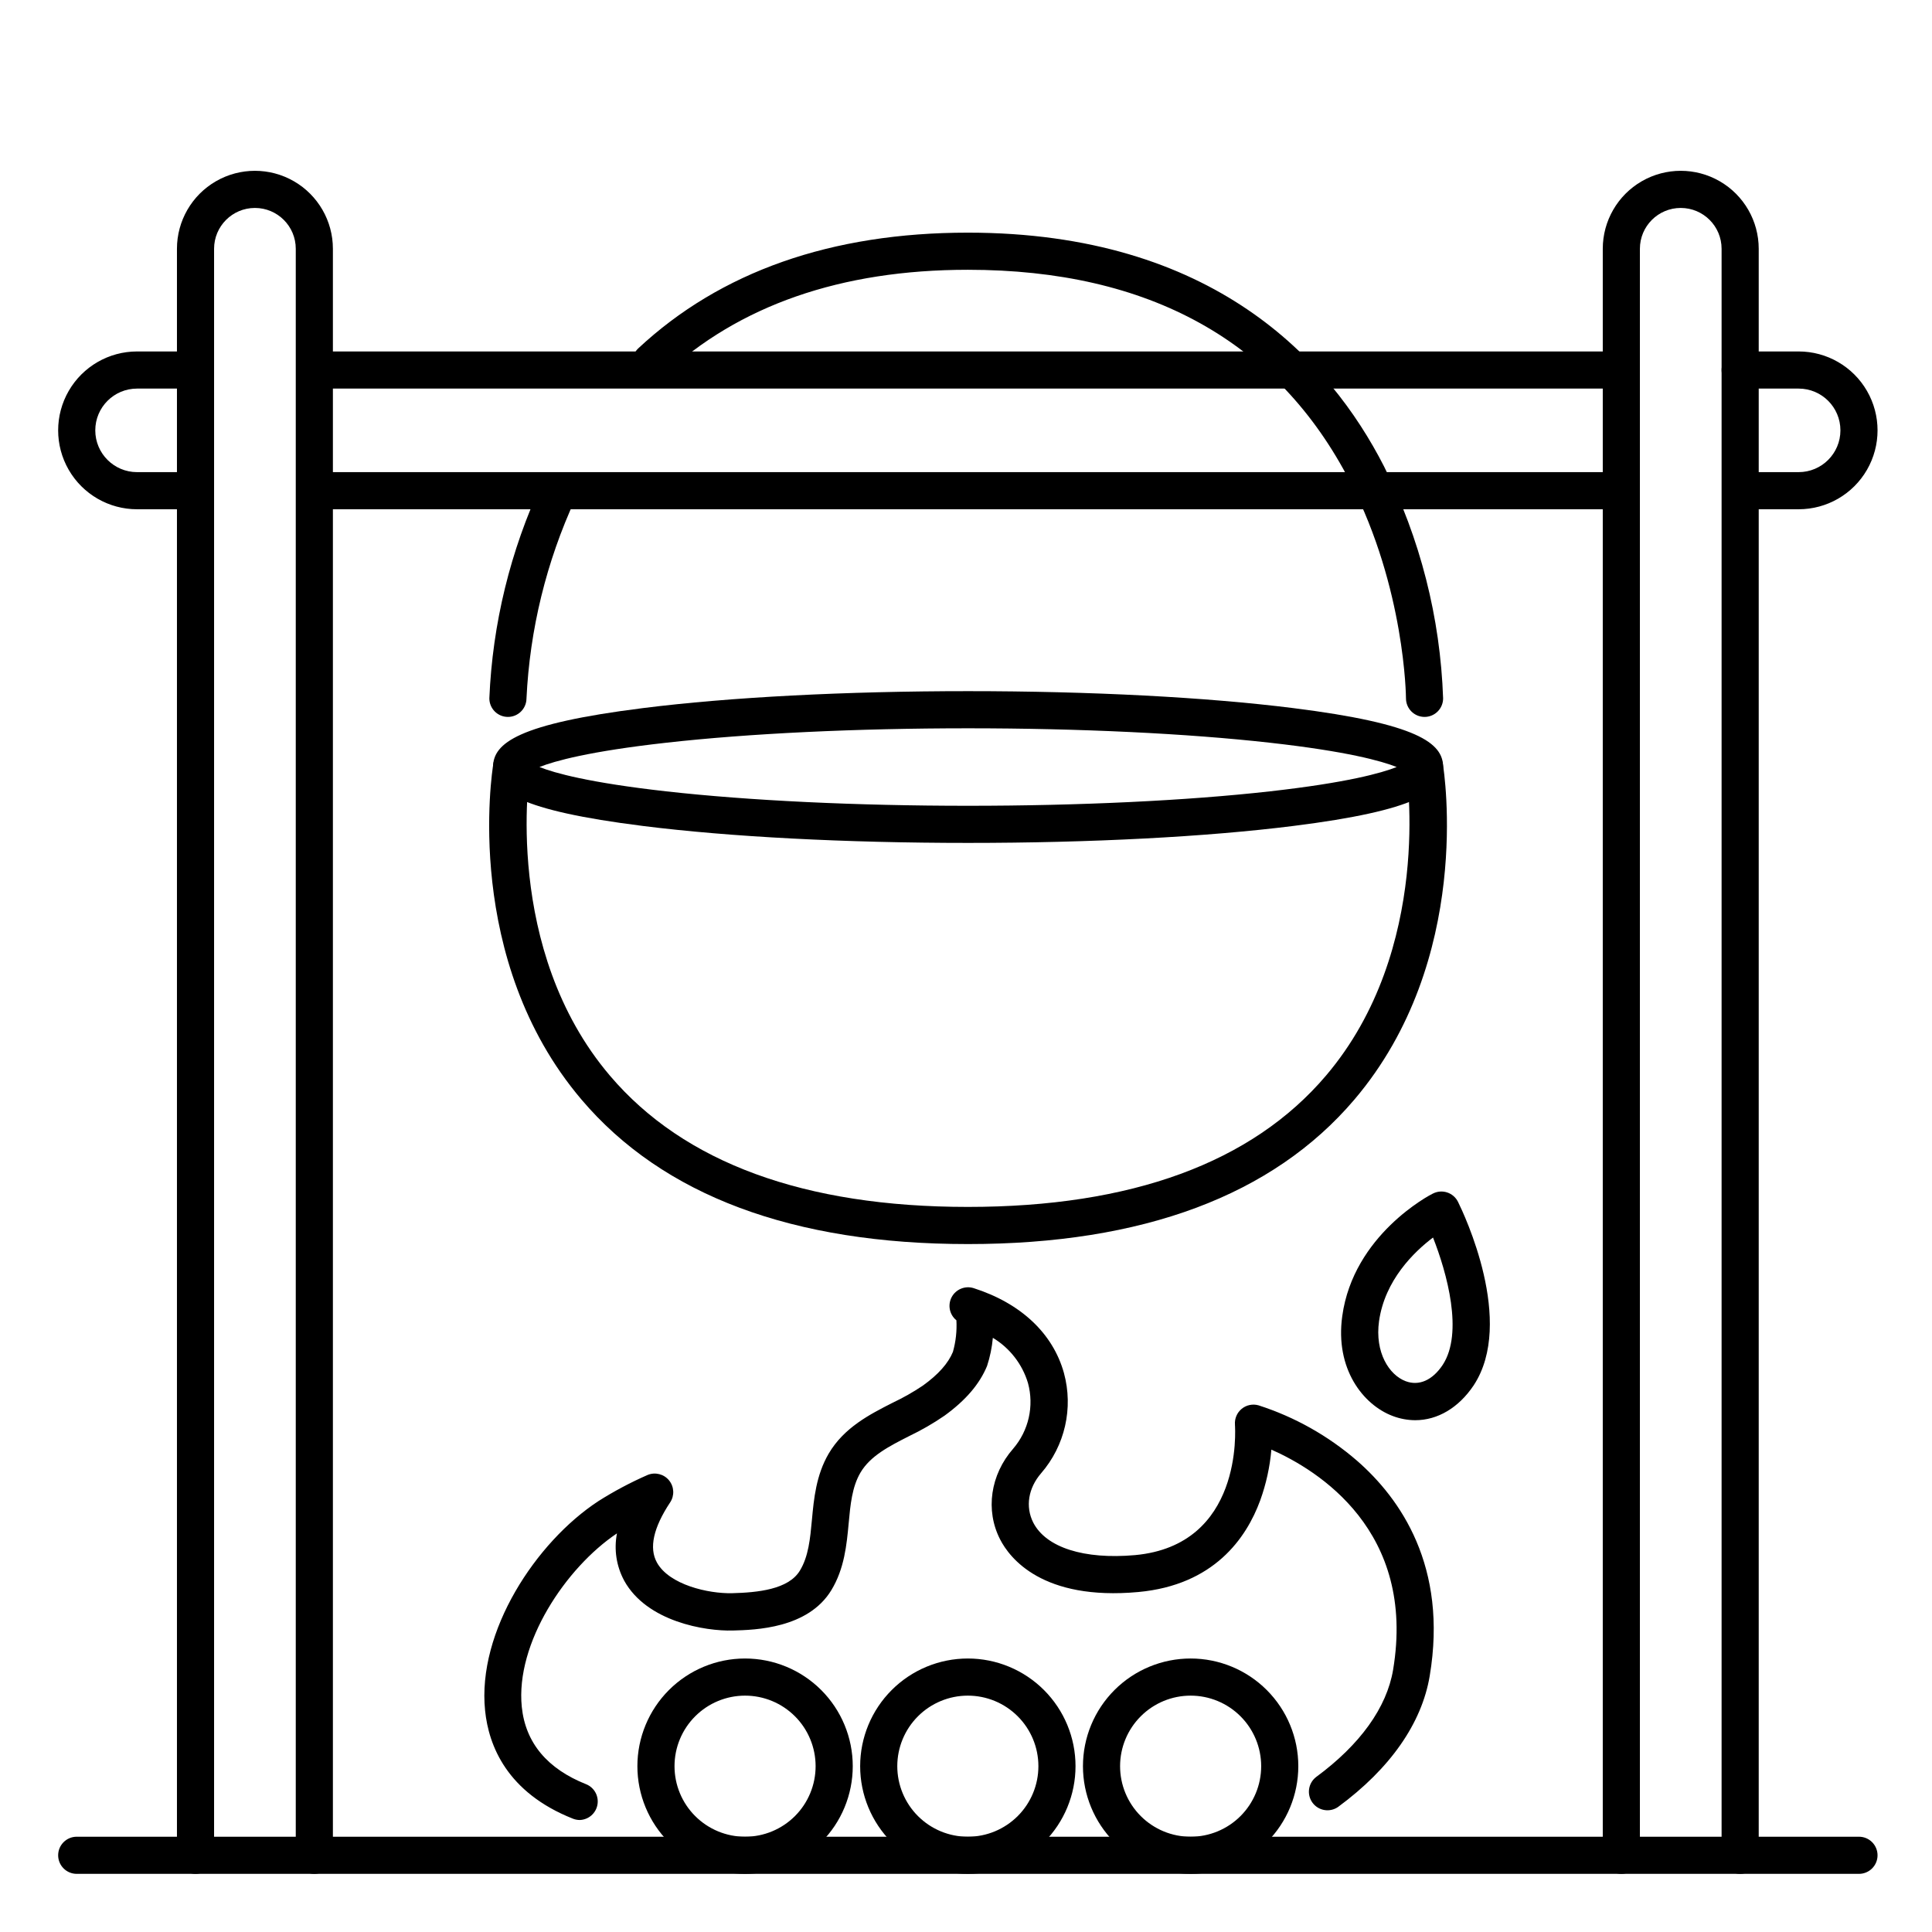 <?xml version="1.0" encoding="UTF-8"?>
<!-- Uploaded to: SVG Repo, www.svgrepo.com, Generator: SVG Repo Mixer Tools -->
<svg fill="#000000" width="800px" height="800px" version="1.1" viewBox="144 144 512 512" xmlns="http://www.w3.org/2000/svg">
 <g>
  <path d="m227.3 640.59c-2.715 0-4.918-2.203-4.918-4.918v-425.74c0-5.981-4.848-10.824-10.824-10.824s-10.824 4.844-10.824 10.824v425.74c0 2.715-2.203 4.918-4.922 4.918-2.715 0-4.918-2.203-4.918-4.918v-425.74c0-7.383 3.938-14.207 10.332-17.898s14.27-3.691 20.664 0 10.332 10.516 10.332 17.898v425.74c0 1.305-0.52 2.555-1.441 3.477-0.922 0.926-2.176 1.441-3.481 1.441z"/>
  <path d="m605.16 640.59c-2.719 0-4.922-2.203-4.922-4.918v-425.74c0-5.981-4.844-10.824-10.824-10.824-5.977 0-10.824 4.844-10.824 10.824v425.74c0 2.715-2.203 4.918-4.918 4.918-2.719 0-4.922-2.203-4.922-4.918v-425.74c0-7.383 3.941-14.207 10.332-17.898 6.394-3.691 14.273-3.691 20.664 0 6.394 3.691 10.332 10.516 10.332 17.898v425.74c0 1.305-0.516 2.555-1.441 3.477-0.922 0.926-2.172 1.441-3.477 1.441z"/>
  <path d="m636.65 640.59h-472.32c-2.715 0-4.918-2.203-4.918-4.918 0-2.719 2.203-4.922 4.918-4.922h472.32c2.715 0 4.918 2.203 4.918 4.922 0 2.715-2.203 4.918-4.918 4.918z"/>
  <path d="m195.57 278.96h-15.25c-7.473 0-14.375-3.984-18.109-10.453-3.734-6.469-3.734-14.441 0-20.91 3.734-6.469 10.637-10.457 18.109-10.457h15.254-0.004c2.719 0 4.922 2.203 4.922 4.922s-2.203 4.918-4.922 4.918h-15.25c-6.113 0-11.07 4.957-11.07 11.07 0 6.113 4.957 11.07 11.07 11.07h15.254-0.004c2.719 0 4.922 2.203 4.922 4.922 0 2.715-2.203 4.918-4.922 4.918z"/>
  <path d="m572.69 278.96h-345.14c-2.715 0-4.918-2.203-4.918-4.918 0-2.719 2.203-4.922 4.918-4.922h345.14c2.719 0 4.918 2.203 4.918 4.922 0 2.715-2.199 4.918-4.918 4.918z"/>
  <path d="m620.66 278.96h-15.254 0.004c-2.719 0-4.922-2.203-4.922-4.918 0-2.719 2.203-4.922 4.922-4.922h15.254-0.004c6.113 0 11.07-4.957 11.07-11.07 0-6.113-4.957-11.07-11.07-11.07h-15.496c-2.719 0-4.922-2.199-4.922-4.918s2.203-4.922 4.922-4.922h15.5-0.004c7.473 0 14.375 3.988 18.109 10.457s3.734 14.441 0 20.91-10.637 10.453-18.109 10.453z"/>
  <path d="m573.43 246.98h-345.75c-2.719 0-4.918-2.199-4.918-4.918s2.199-4.922 4.918-4.922h345.75c2.715 0 4.918 2.203 4.918 4.922s-2.203 4.918-4.918 4.918z"/>
  <path d="m400.55 367.38c-32.473 0-63.105-1.594-86.148-4.488-32.984-4.144-39.734-9.238-39.734-15.625s6.75-11.473 39.734-15.617c23.047-2.894 53.637-4.488 86.148-4.488s63.105 1.594 86.148 4.488c32.984 4.144 39.742 9.238 39.742 15.617 0 6.375-6.762 11.484-39.742 15.625-23.047 2.894-53.637 4.488-86.148 4.488zm-113.59-20.113c4.016 1.605 13.176 4.152 33.562 6.445 22.012 2.469 50.43 3.828 80.027 3.828s58.055-1.359 80.027-3.828c20.387-2.293 29.52-4.84 33.562-6.445-4.004-1.594-13.176-4.152-33.562-6.434-22.004-2.469-50.43-3.828-80.027-3.828s-58.055 1.359-80.027 3.828c-20.387 2.281-29.547 4.84-33.562 6.434z"/>
  <path d="m400.49 473.69c-46.387 0-80.844-12.891-102.41-38.316-31.488-37.086-23.695-86.809-23.352-88.906 0.211-1.289 0.926-2.438 1.984-3.199 1.059-0.762 2.379-1.07 3.668-0.859 2.68 0.441 4.5 2.973 4.059 5.652-0.078 0.473-7.332 47.457 21.207 81.012 19.621 23.074 51.531 34.773 94.848 34.773 43.312 0.004 75.273-11.695 94.895-34.781 28.535-33.555 21.352-80.531 21.273-81.004-0.438-2.68 1.379-5.211 4.062-5.652 2.68-0.441 5.211 1.375 5.652 4.059 0.344 2.106 8.07 51.816-23.43 88.906-21.59 25.426-56.07 38.316-102.45 38.316z"/>
  <path d="m521.52 333.99c-2.719 0-4.922-2.203-4.922-4.922 0-0.285-0.227-29.066-14.762-57.309-19.184-37.332-53.289-56.266-101.35-56.266-33.613 0-60.742 9.445-80.688 28.074h-0.004c-1.992 1.777-5.039 1.637-6.863-0.312-1.824-1.949-1.762-4.996 0.145-6.871 21.824-20.398 51.219-30.73 87.41-30.73 65.012 0 95.852 33.684 110.29 61.934 9.582 19.129 14.926 40.102 15.664 61.48 0 1.305-0.516 2.559-1.441 3.481-0.922 0.922-2.172 1.441-3.477 1.441z"/>
  <path d="m278.6 333.99c-2.715 0-4.918-2.203-4.918-4.922 0.832-19.758 5.57-39.152 13.941-57.07 1.297-2.188 4.043-3.027 6.34-1.941 2.297 1.086 3.387 3.746 2.516 6.133-7.688 16.656-12.086 34.637-12.957 52.957-0.043 2.688-2.234 4.844-4.922 4.844z"/>
  <path d="m400.49 640.59c-7.57 0-14.828-3.004-20.18-8.355-5.352-5.352-8.359-12.609-8.359-20.18 0-7.566 3.008-14.824 8.359-20.176s12.609-8.359 20.18-8.359c7.566 0 14.824 3.008 20.176 8.359 5.352 5.352 8.359 12.609 8.359 20.176 0 7.57-3.008 14.828-8.359 20.18-5.352 5.352-12.609 8.355-20.176 8.355zm0-47.23c-4.961 0-9.715 1.969-13.223 5.477-3.504 3.504-5.477 8.262-5.477 13.219s1.973 9.715 5.477 13.219c3.508 3.508 8.262 5.477 13.223 5.477 4.957 0 9.711-1.969 13.219-5.477 3.508-3.504 5.477-8.262 5.477-13.219s-1.969-9.715-5.477-13.219c-3.508-3.508-8.262-5.477-13.219-5.477z"/>
  <path d="m341.45 640.59c-7.566 0-14.824-3.004-20.176-8.355-5.352-5.352-8.359-12.609-8.359-20.18 0-7.566 3.008-14.824 8.359-20.176 5.352-5.352 12.609-8.359 20.176-8.359 7.57 0 14.828 3.008 20.18 8.359 5.352 5.352 8.359 12.609 8.359 20.176 0 7.57-3.008 14.828-8.359 20.18-5.352 5.352-12.609 8.355-20.18 8.355zm0-47.23c-4.957 0-9.711 1.969-13.219 5.477-3.508 3.504-5.477 8.262-5.477 13.219s1.969 9.715 5.477 13.219c3.508 3.508 8.262 5.477 13.219 5.477 4.961 0 9.715-1.969 13.223-5.477 3.504-3.504 5.473-8.262 5.473-13.219s-1.969-9.715-5.473-13.219c-3.508-3.508-8.262-5.477-13.223-5.477z"/>
  <path d="m459.53 640.59c-7.57 0-14.828-3.004-20.18-8.355-5.352-5.352-8.355-12.609-8.355-20.18 0-7.566 3.004-14.824 8.355-20.176 5.352-5.352 12.609-8.359 20.18-8.359 7.566 0 14.824 3.008 20.176 8.359 5.352 5.352 8.359 12.609 8.359 20.176 0 7.57-3.008 14.828-8.359 20.18-5.352 5.352-12.609 8.355-20.176 8.355zm0-47.23c-4.961 0-9.715 1.969-13.219 5.477-3.508 3.504-5.477 8.262-5.477 13.219s1.969 9.715 5.477 13.219c3.504 3.508 8.258 5.477 13.219 5.477 4.957 0 9.715-1.969 13.219-5.477 3.508-3.504 5.477-8.262 5.477-13.219s-1.969-9.715-5.477-13.219c-3.504-3.508-8.262-5.477-13.219-5.477z"/>
  <path d="m297.66 626.32c-0.621 0-1.234-0.117-1.812-0.344-17.543-6.945-22.355-19.414-23.293-28.652-2.156-21.02 13.551-44.703 29.961-55.469l0.004-0.004c4.188-2.656 8.574-4.988 13.117-6.977 2-0.816 4.297-0.234 5.664 1.434 1.371 1.672 1.492 4.039 0.297 5.84-4.457 6.723-5.637 12.082-3.512 15.93 3.258 5.902 13.598 8.285 19.938 8.137 6.769-0.176 14.926-0.984 17.949-5.973 2.293-3.75 2.734-8.48 3.199-13.5 0.512-5.551 1.102-11.809 4.438-17.516 4.074-6.938 10.914-10.41 16.945-13.48h-0.004c2.789-1.312 5.473-2.836 8.031-4.555 4.102-2.953 6.711-5.902 7.961-8.945h-0.004c0.766-2.715 1.074-5.539 0.918-8.355-1.844-1.488-2.363-4.078-1.238-6.164 1.125-2.082 3.578-3.07 5.832-2.348 12.496 4.004 20.98 11.984 23.902 22.477 2.543 9.309 0.273 19.273-6.043 26.566-3.406 3.938-4.211 8.855-2.098 13.059 3.394 6.641 13.48 9.84 26.973 8.641 28.625-2.629 26.566-33.277 26.488-34.586l0.004-0.004c-0.125-1.602 0.547-3.164 1.789-4.184 1.246-1.016 2.91-1.359 4.457-0.922 9.59 3.082 18.461 8.07 26.078 14.66 11.484 10.008 24.156 28.035 19.285 57.07-2.106 12.555-10.488 24.551-24.246 34.676v0.004c-2.188 1.551-5.215 1.066-6.809-1.094-1.59-2.16-1.156-5.199 0.973-6.828 11.66-8.582 18.695-18.391 20.379-28.379 6.168-36.832-19.906-52.91-32.254-58.371-0.398 4.59-1.391 9.109-2.953 13.441-3.691 10.066-12.301 22.453-32.305 24.297-25.426 2.332-34.105-8.992-36.645-13.973-3.938-7.684-2.566-17.113 3.465-24 4.121-4.789 5.594-11.312 3.934-17.406-1.504-5.016-4.824-9.285-9.309-11.988-0.23 2.539-0.742 5.039-1.535 7.461-1.969 4.781-5.656 9.102-11.297 13.188l0.004-0.004c-2.969 2.039-6.094 3.84-9.34 5.394-5.293 2.695-10.301 5.234-12.922 9.691-2.223 3.789-2.668 8.473-3.121 13.441-0.523 5.629-1.121 12.004-4.594 17.711-6.188 10.164-20.141 10.527-26.098 10.688-7.312 0.207-22.781-2.32-28.801-13.215h0.004c-2.07-3.828-2.746-8.254-1.918-12.527-13.539 9.074-26.941 29.098-25.219 46.004 0.984 9.496 6.742 16.395 17.133 20.508l-0.004-0.004c2.125 0.902 3.336 3.16 2.914 5.43-0.418 2.266-2.359 3.938-4.664 4.019z"/>
  <path d="m519.06 520.37c-2.059-0.008-4.098-0.395-6.023-1.133-7.785-2.953-15.273-12.457-13.324-26.461 2.953-21.492 23.152-32.07 24.02-32.473l0.004 0.004c1.168-0.598 2.527-0.707 3.777-0.297 1.254 0.414 2.289 1.309 2.875 2.492 1.586 3.207 15.191 31.812 4.164 48.609-4 5.981-9.586 9.258-15.492 9.258zm4.734-48.434c-5.047 3.809-12.793 11.297-14.336 22.188-1.152 8.277 2.676 14.258 7.047 15.902 3.551 1.34 7.125-0.246 9.84-4.34 5.508-8.449 1.137-24.301-2.59-33.75z"/>
 </g>
</svg>
